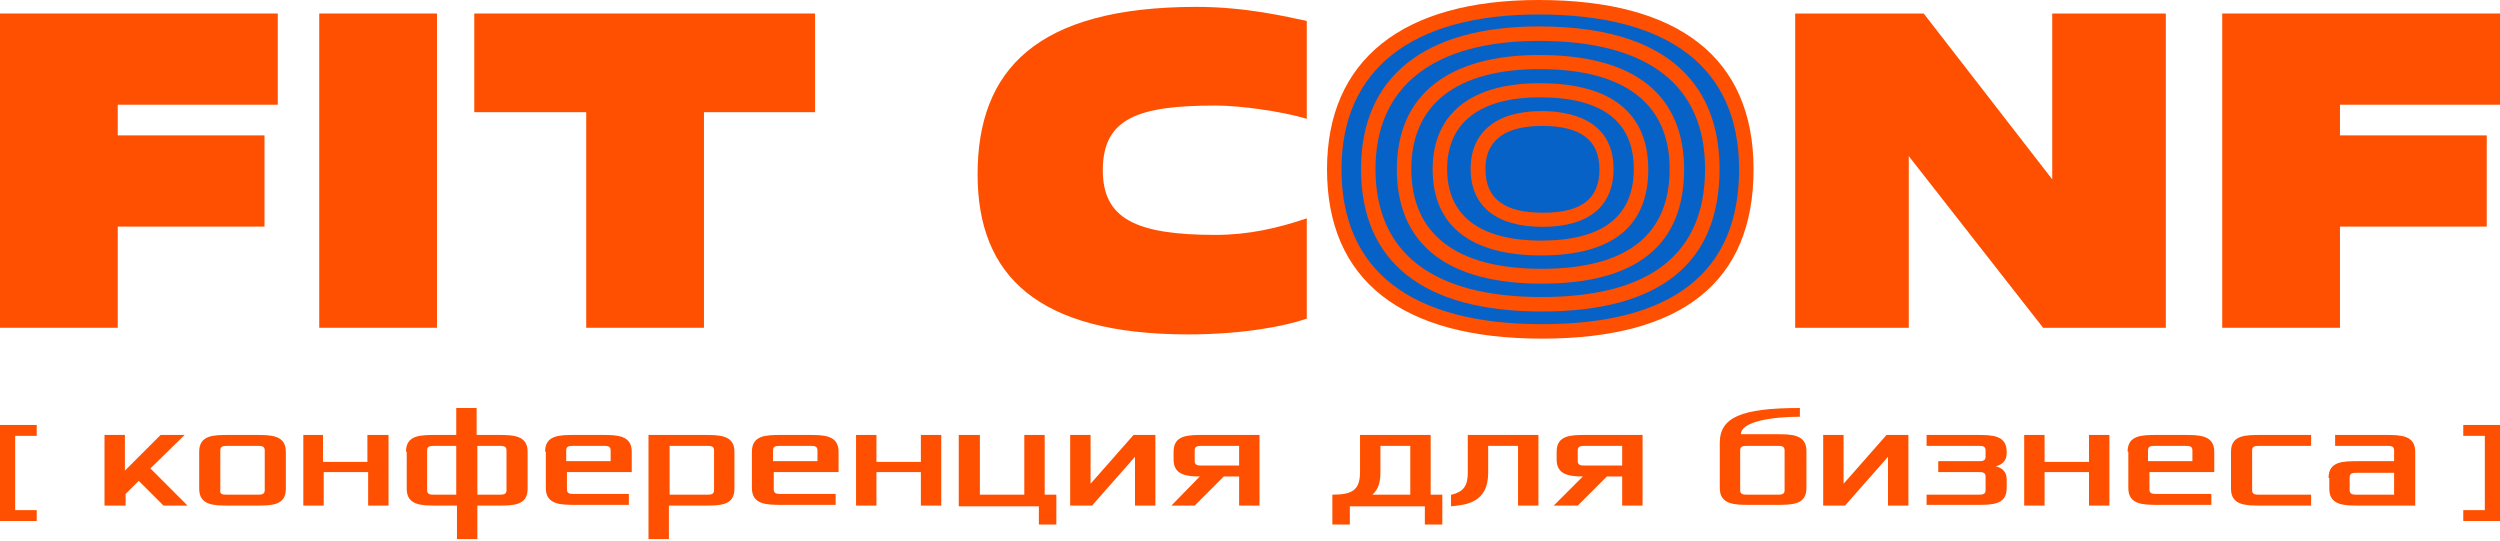<?xml version="1.0" encoding="UTF-8"?> <svg xmlns="http://www.w3.org/2000/svg" width="624" height="135" viewBox="0 0 624 135" fill="none"><path d="M29.389 81.811H0V3.371H69.333V26.137H29.389V33.795H66.022V56.561H29.389V81.811Z" fill="#FE5000"></path><path d="M109.071 81.811H79.682V3.371H109.071V81.811Z" fill="#FE5000"></path><path d="M175.711 81.811H146.322V28H118.382V3.371H203.444V28H175.711V81.811Z" fill="#FE5000"></path><path d="M326.173 79.534C320.792 81.397 310.237 83.467 296.577 83.467C258.91 83.467 244.008 68.772 244.008 43.523C244.008 17.445 258.703 1.716 298.647 1.716C311.065 1.716 321.206 4.199 326.173 5.234V29.656C319.964 27.793 309.616 26.344 303.407 26.344C284.16 26.344 275.26 29.449 275.26 42.488C275.26 54.492 283.332 58.631 303.407 58.631C311.479 58.631 318.93 56.975 326.173 54.492V79.534Z" fill="#FE5000"></path><path d="M332.802 42.695C332.802 15.789 352.05 1.923 384.337 1.923C419.728 1.923 436.699 16.824 436.699 42.695C436.699 71.256 417.244 83.467 385.164 83.467C351.222 83.467 332.802 69.6 332.802 42.695ZM405.654 42.695C405.654 31.519 399.031 24.689 384.337 24.689C370.47 24.689 364.054 31.933 364.054 42.695C364.054 54.285 371.712 60.701 385.578 60.701C398.824 60.701 405.654 54.699 405.654 42.695Z" fill="#0762C8"></path><path d="M540.592 81.811H509.961L476.432 38.969V81.811H448.078V3.371H480.158L512.237 44.764V3.371H540.592V81.811Z" fill="#FE5000"></path><path d="M584.263 81.811H554.667V3.371H624V26.137H584.056V33.795H620.689V56.561H584.056V81.811H584.263Z" fill="#FE5000"></path><path d="M26.086 108.563H31.176V117.47L40.083 108.563H46.081L37.538 116.925L46.808 126.195H40.81L34.63 120.015L31.358 123.287V126.195H26.086V108.563Z" fill="#FE5000"></path><path d="M49.718 112.744C49.718 108.563 53.353 108.563 57.17 108.563H63.896C67.531 108.563 71.349 108.563 71.349 112.744V122.014C71.349 126.195 67.713 126.195 63.896 126.195H57.17C53.535 126.195 49.718 126.195 49.718 122.014V112.744ZM56.807 123.468H64.259C65.168 123.468 66.077 123.468 66.077 122.378V112.38C66.077 111.29 65.168 111.29 64.259 111.29H56.807C55.898 111.29 54.989 111.29 54.989 112.38V122.378C54.807 123.468 55.716 123.468 56.807 123.468Z" fill="#FE5000"></path><path d="M75.528 108.563H80.618V115.289H91.706V108.563H96.977V126.195H91.888V117.834H80.799V126.195H75.71V108.563H75.528Z" fill="#FE5000"></path><path d="M101.337 112.744C101.337 108.563 104.972 108.563 108.79 108.563H113.879V101.838H118.969V108.563H124.24C127.875 108.563 131.693 108.563 131.693 112.744V122.014C131.693 126.195 128.057 126.195 124.24 126.195H119.15V134.556H114.061V126.195H108.971C105.336 126.195 101.519 126.195 101.519 122.014V112.744H101.337ZM108.426 123.468H113.879V111.29H108.426C107.517 111.29 106.608 111.29 106.608 112.38V122.378C106.608 123.468 107.517 123.468 108.426 123.468ZM124.604 123.468C125.512 123.468 126.421 123.468 126.421 122.378V112.38C126.421 111.29 125.512 111.29 124.604 111.29H119.15V123.468H124.604Z" fill="#FE5000"></path><path d="M136.057 112.744C136.057 108.563 139.692 108.563 143.509 108.563H150.235C153.87 108.563 157.688 108.563 157.688 112.744V117.834H141.51V122.196C141.51 123.287 142.419 123.287 143.328 123.287H156.961V126.013H143.691C140.056 126.013 136.239 126.013 136.239 121.833V112.744H136.057ZM152.416 115.107V112.38C152.416 111.29 151.507 111.29 150.599 111.29H143.146C142.237 111.29 141.328 111.29 141.328 112.38V115.107H152.416Z" fill="#FE5000"></path><path d="M161.867 108.563H175.864C179.499 108.563 183.316 108.563 183.316 112.744V122.014C183.316 126.195 179.681 126.195 175.864 126.195H166.957V134.556H161.867V108.563ZM176.409 123.468C177.318 123.468 178.227 123.468 178.227 122.378V112.38C178.227 111.29 177.318 111.29 176.409 111.29H167.139V123.468H176.409Z" fill="#FE5000"></path><path d="M187.677 112.744C187.677 108.563 191.313 108.563 195.13 108.563H201.856C205.491 108.563 209.308 108.563 209.308 112.744V117.834H193.131V122.196C193.131 123.287 194.039 123.287 194.948 123.287H208.581V126.013H195.13C191.495 126.013 187.677 126.013 187.677 121.833V112.744ZM204.037 115.107V112.38C204.037 111.29 203.128 111.29 202.219 111.29H194.767C193.858 111.29 192.949 111.29 192.949 112.38V115.107H204.037Z" fill="#FE5000"></path><path d="M213.671 108.563H218.761V115.289H229.849V108.563H234.939V126.195H229.849V117.834H218.761V126.195H213.671V108.563Z" fill="#FE5000"></path><path d="M239.487 108.563H244.577V123.468H255.665V108.563H260.754V123.468H263.663V130.921H259.3V126.377H239.305V108.563H239.487Z" fill="#FE5000"></path><path d="M267.117 108.563H272.207V120.742L282.931 108.563H288.384V126.195H283.295V114.016L272.57 126.195H267.117V108.563Z" fill="#FE5000"></path><path d="M299.469 118.924C296.198 118.924 292.926 118.561 292.926 114.743V112.744C292.926 108.563 296.561 108.563 300.378 108.563H314.375V126.195H309.285V118.924H305.468L298.197 126.195H292.38L299.469 118.924ZM300.015 116.198H309.285V111.29H300.015C299.106 111.29 298.197 111.29 298.197 112.38V115.107C298.197 116.198 299.106 116.198 300.015 116.198Z" fill="#FE5000"></path><path d="M339.463 117.834V108.563H357.095V123.468H360.003V130.921H355.641V126.377H336.918V130.921H332.556V123.468C337.463 123.468 339.463 122.378 339.463 117.834ZM352.005 123.468V111.29H344.553V118.015C344.553 120.015 344.189 122.014 342.553 123.468H352.005Z" fill="#FE5000"></path><path d="M362.36 123.468C365.268 122.741 366.359 121.287 366.359 118.015V108.563H383.991V126.195H378.901V111.29H371.449V118.015C371.449 125.468 365.995 126.013 362.178 126.377V123.468H362.36Z" fill="#FE5000"></path><path d="M395.082 118.924C391.81 118.924 388.538 118.561 388.538 114.743V112.744C388.538 108.563 392.174 108.563 395.991 108.563H409.987V126.195H404.897V118.924H401.08L393.809 126.195H387.811L395.082 118.924ZM395.627 116.198H404.897V111.29H395.627C394.718 111.29 393.809 111.29 393.809 112.38V115.107C393.809 116.198 394.718 116.198 395.627 116.198Z" fill="#FE5000"></path><path d="M429.257 110.563C429.257 104.201 434.528 101.838 449.252 101.838V104.019C441.981 104.019 434.528 105.291 434.528 108.381H443.435C447.071 108.381 450.888 108.381 450.888 112.562V121.832C450.888 126.013 447.252 126.013 443.435 126.013H436.71C433.074 126.013 429.257 126.013 429.257 121.832V110.563ZM436.164 123.468H443.617C444.526 123.468 445.435 123.468 445.435 122.378V112.38C445.435 111.29 444.526 111.29 443.617 111.29H436.164C435.256 111.29 434.347 111.29 434.347 112.38V122.378C434.347 123.468 435.256 123.468 436.164 123.468Z" fill="#FE5000"></path><path d="M455.067 108.563H460.157V120.742L470.881 108.563H476.335V126.195H471.245V114.016L460.521 126.195H455.067V108.563Z" fill="#FE5000"></path><path d="M480.876 123.468H493.782C494.691 123.468 495.6 123.468 495.6 122.378V118.924C495.6 117.834 494.691 117.834 493.782 117.834H483.785V115.107H493.782C494.691 115.107 495.6 115.107 495.6 114.016V112.38C495.6 111.29 494.691 111.29 493.782 111.29H480.876V108.563H493.418C497.054 108.563 500.871 108.563 500.871 112.744V113.108C500.871 115.107 499.599 116.016 498.144 116.379C499.599 116.743 500.871 117.652 500.871 119.651V121.833C500.871 126.013 497.236 126.013 493.418 126.013H480.876V123.468Z" fill="#FE5000"></path><path d="M505.238 108.563H510.328V115.289H521.416V108.563H526.505V126.195H521.416V117.834H510.328V126.195H505.238V108.563Z" fill="#FE5000"></path><path d="M531.049 112.744C531.049 108.563 534.684 108.563 538.501 108.563H545.227C548.862 108.563 552.679 108.563 552.679 112.744V117.834H536.502V122.196C536.502 123.287 537.411 123.287 538.319 123.287H551.952V126.013H538.683C535.048 126.013 531.23 126.013 531.23 121.833V112.744H531.049ZM547.226 115.107V112.38C547.226 111.29 546.317 111.29 545.409 111.29H537.956C537.047 111.29 536.138 111.29 536.138 112.38V115.107H547.226Z" fill="#FE5000"></path><path d="M556.857 112.744C556.857 108.563 560.493 108.563 564.31 108.563H576.852V111.29H563.946C563.038 111.29 562.129 111.29 562.129 112.38V122.378C562.129 123.468 563.038 123.468 563.946 123.468H576.852V126.195H564.31C560.675 126.195 556.857 126.195 556.857 122.014V112.744Z" fill="#FE5000"></path><path d="M581.211 119.288C581.211 115.107 584.846 115.107 588.664 115.107H597.57V112.38C597.57 111.29 596.661 111.29 595.753 111.29H582.847V108.563H595.389C599.025 108.563 602.842 108.563 602.842 112.744V126.195H588.845C585.21 126.195 581.393 126.195 581.393 122.014V119.288H581.211ZM588.3 123.468H597.57V118.015H588.3C587.391 118.015 586.482 118.015 586.482 119.106V122.378C586.482 123.468 587.391 123.468 588.3 123.468Z" fill="#FE5000"></path><path d="M9.166 108.79H3.785V127.328H9.166V130.041H0V106.068H9.166V108.79Z" fill="#FE5000"></path><path d="M614.833 108.79H620.214V127.328H614.833V130.041H623.999V106.068H614.833V108.79Z" fill="#FE5000"></path><ellipse cx="384.929" cy="42.261" rx="25.035" ry="20.007" fill="#0762C8"></ellipse><ellipse cx="385.143" cy="41.725" rx="16.904" ry="13.909" fill="#0762C8"></ellipse><path d="M384.049 0C350.005 0 331.223 14.99 331.223 42.261C331.223 69.893 349.734 84.521 384.861 84.521C419.898 84.521 437.687 70.344 437.687 42.261C437.687 14.538 419.175 0 384.049 0ZM384.049 3.612C416.737 3.612 434.075 16.977 434.075 42.261C434.075 67.906 417.55 80.909 384.861 80.909C352.172 80.909 334.835 67.545 334.835 42.261C334.835 17.338 352.353 3.612 384.049 3.612Z" fill="#FE5000"></path><path d="M384.77 77.749C414.299 77.749 429.198 65.739 429.198 42.17C429.198 25.916 421.342 6.592 384.138 6.592C355.513 6.592 339.71 19.234 339.71 42.17C339.71 65.468 355.332 77.749 384.77 77.749ZM384.138 10.204C411.319 10.204 425.586 21.221 425.586 42.17C425.586 63.391 411.861 74.137 384.77 74.137C357.59 74.137 343.322 63.12 343.322 42.17C343.322 21.582 357.771 10.204 384.138 10.204Z" fill="#FE5000"></path><path d="M384.772 70.796C408.431 70.796 420.351 61.224 420.351 42.261C420.351 29.258 414.12 13.726 384.23 13.726C361.294 13.726 348.652 23.84 348.652 42.261C348.652 60.863 361.113 70.796 384.772 70.796ZM384.23 17.247C405.541 17.247 416.739 25.916 416.739 42.17C416.739 58.696 405.993 67.094 384.772 67.094C363.461 67.094 352.264 58.425 352.264 42.17C352.264 26.097 363.551 17.247 384.23 17.247Z" fill="#FE5000"></path><path d="M384.679 63.752C402.378 63.752 411.408 56.528 411.408 42.26C411.408 32.418 406.712 20.769 384.318 20.769C367.07 20.769 357.589 28.444 357.589 42.26C357.589 56.257 366.98 63.752 384.679 63.752ZM384.318 24.291C399.94 24.291 407.796 30.341 407.796 42.17C407.796 53.999 400.03 60.05 384.679 60.05C369.328 60.05 361.201 53.819 361.201 42.17C361.201 30.612 369.418 24.291 384.318 24.291Z" fill="#FE5000"></path><path d="M385.042 56.619C396.51 56.619 402.741 51.472 402.741 42.171C402.741 29.619 391.453 27.723 384.771 27.723C373.483 27.723 367.072 32.96 367.072 42.171C367.072 51.472 373.483 56.619 385.042 56.619ZM384.861 31.425C394.523 31.425 399.219 34.947 399.219 42.261C399.219 49.666 394.704 53.097 385.132 53.097C375.47 53.097 370.774 49.575 370.774 42.261C370.684 37.294 373.122 31.425 384.861 31.425Z" fill="#FE5000"></path></svg> 